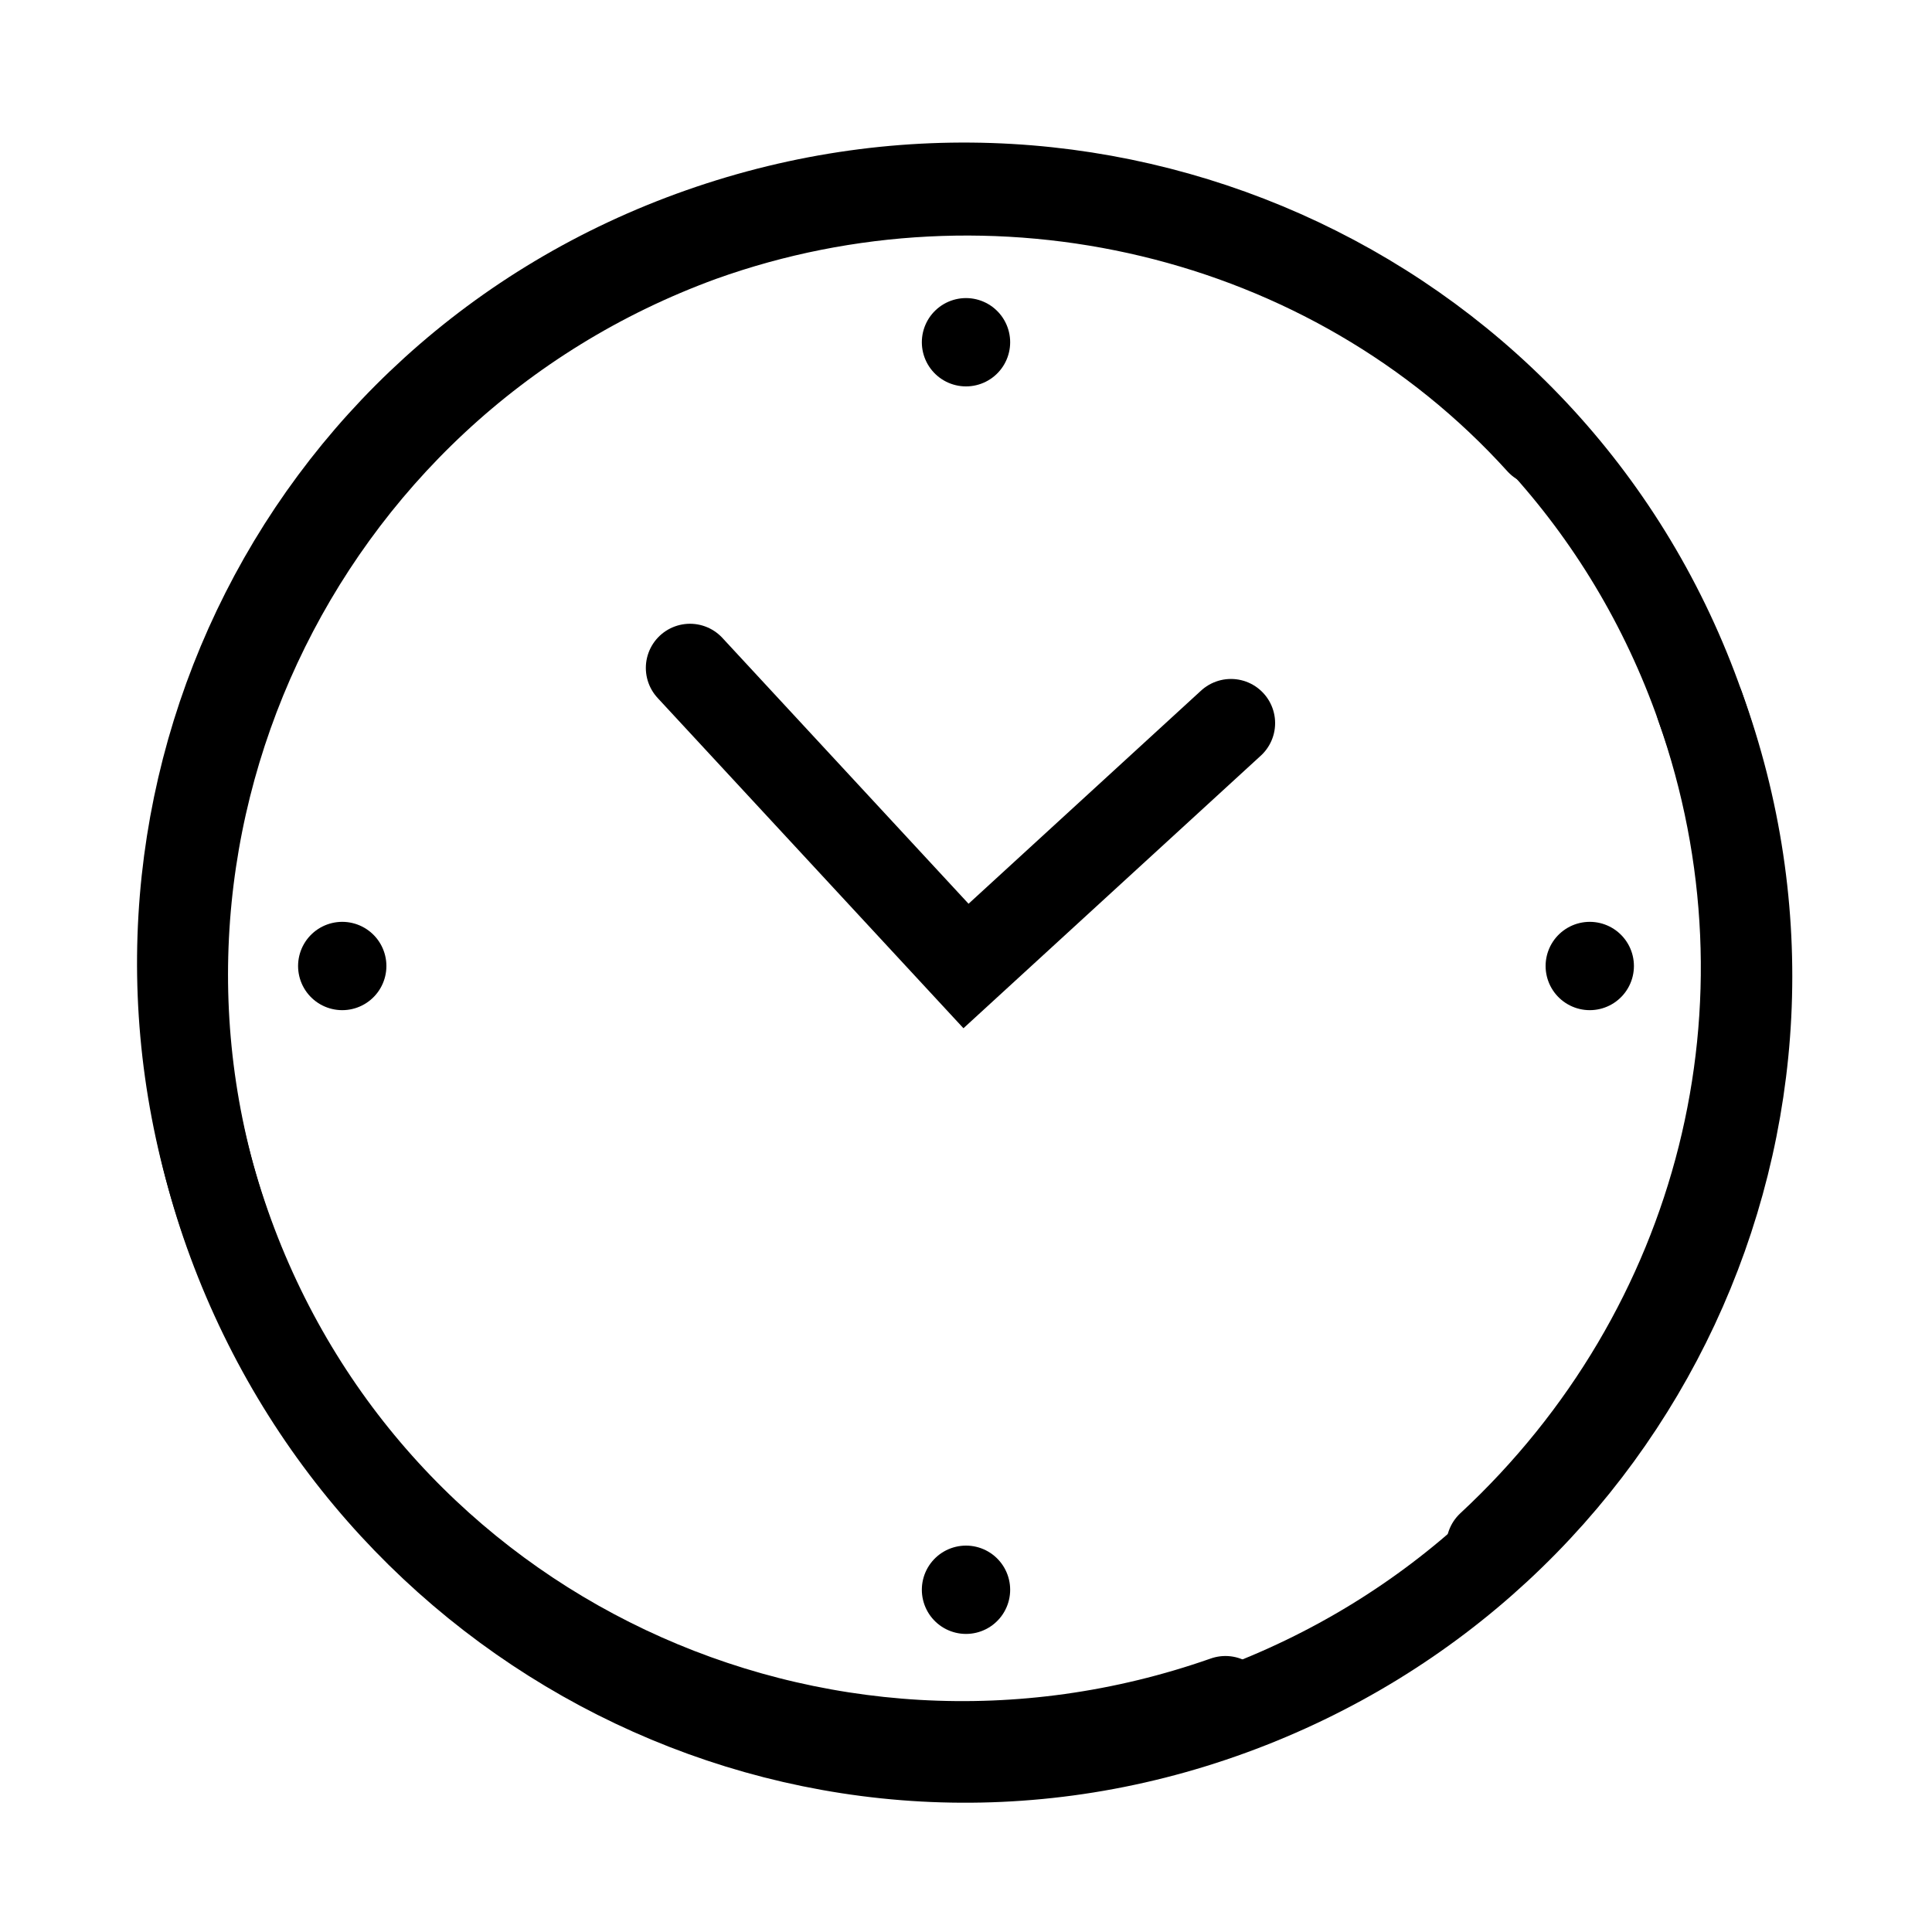 <?xml version="1.0" encoding="utf-8"?>
<!-- Generator: Adobe Illustrator 26.2.1, SVG Export Plug-In . SVG Version: 6.00 Build 0)  -->
<svg version="1.1" id="Layer_1" xmlns="http://www.w3.org/2000/svg" xmlns:xlink="http://www.w3.org/1999/xlink" x="0px" y="0px"
	 viewBox="0 0 35 35" style="enable-background:new 0 0 35 35;" xml:space="preserve">
<style type="text/css">
	.st0{fill:none;stroke:#000000;stroke-width:1.6;stroke-linecap:round;stroke-miterlimit:10;}
</style>
<path class="st0" d="M22.2,30.8c-7.4,2.6-15.5-1.2-18.1-8.6S5.3,6.8,12.7,4.2s15.5,1.2,18.1,8.6c1.9,5.4,0.4,11.3-3.8,15.2"/>
<path class="st0" d="M30.8,12.8c2.7,7.4-1.1,15.5-8.5,18.2S6.9,29.8,4.2,22.5S5.3,7,12.7,4.3C18,2.4,24.1,3.8,27.9,8"/>
<polyline class="st0" points="22.3,13.1 17.5,17.5 12.5,12.1 "/>
<line class="st0" x1="17.5" y1="6.2" x2="17.5" y2="6.2"/>
<line class="st0" x1="17.5" y1="28.8" x2="17.5" y2="28.8"/>
<line class="st0" x1="28.8" y1="17.5" x2="28.8" y2="17.5"/>
<line class="st0" x1="6.2" y1="17.5" x2="6.2" y2="17.5"/>
</svg>

